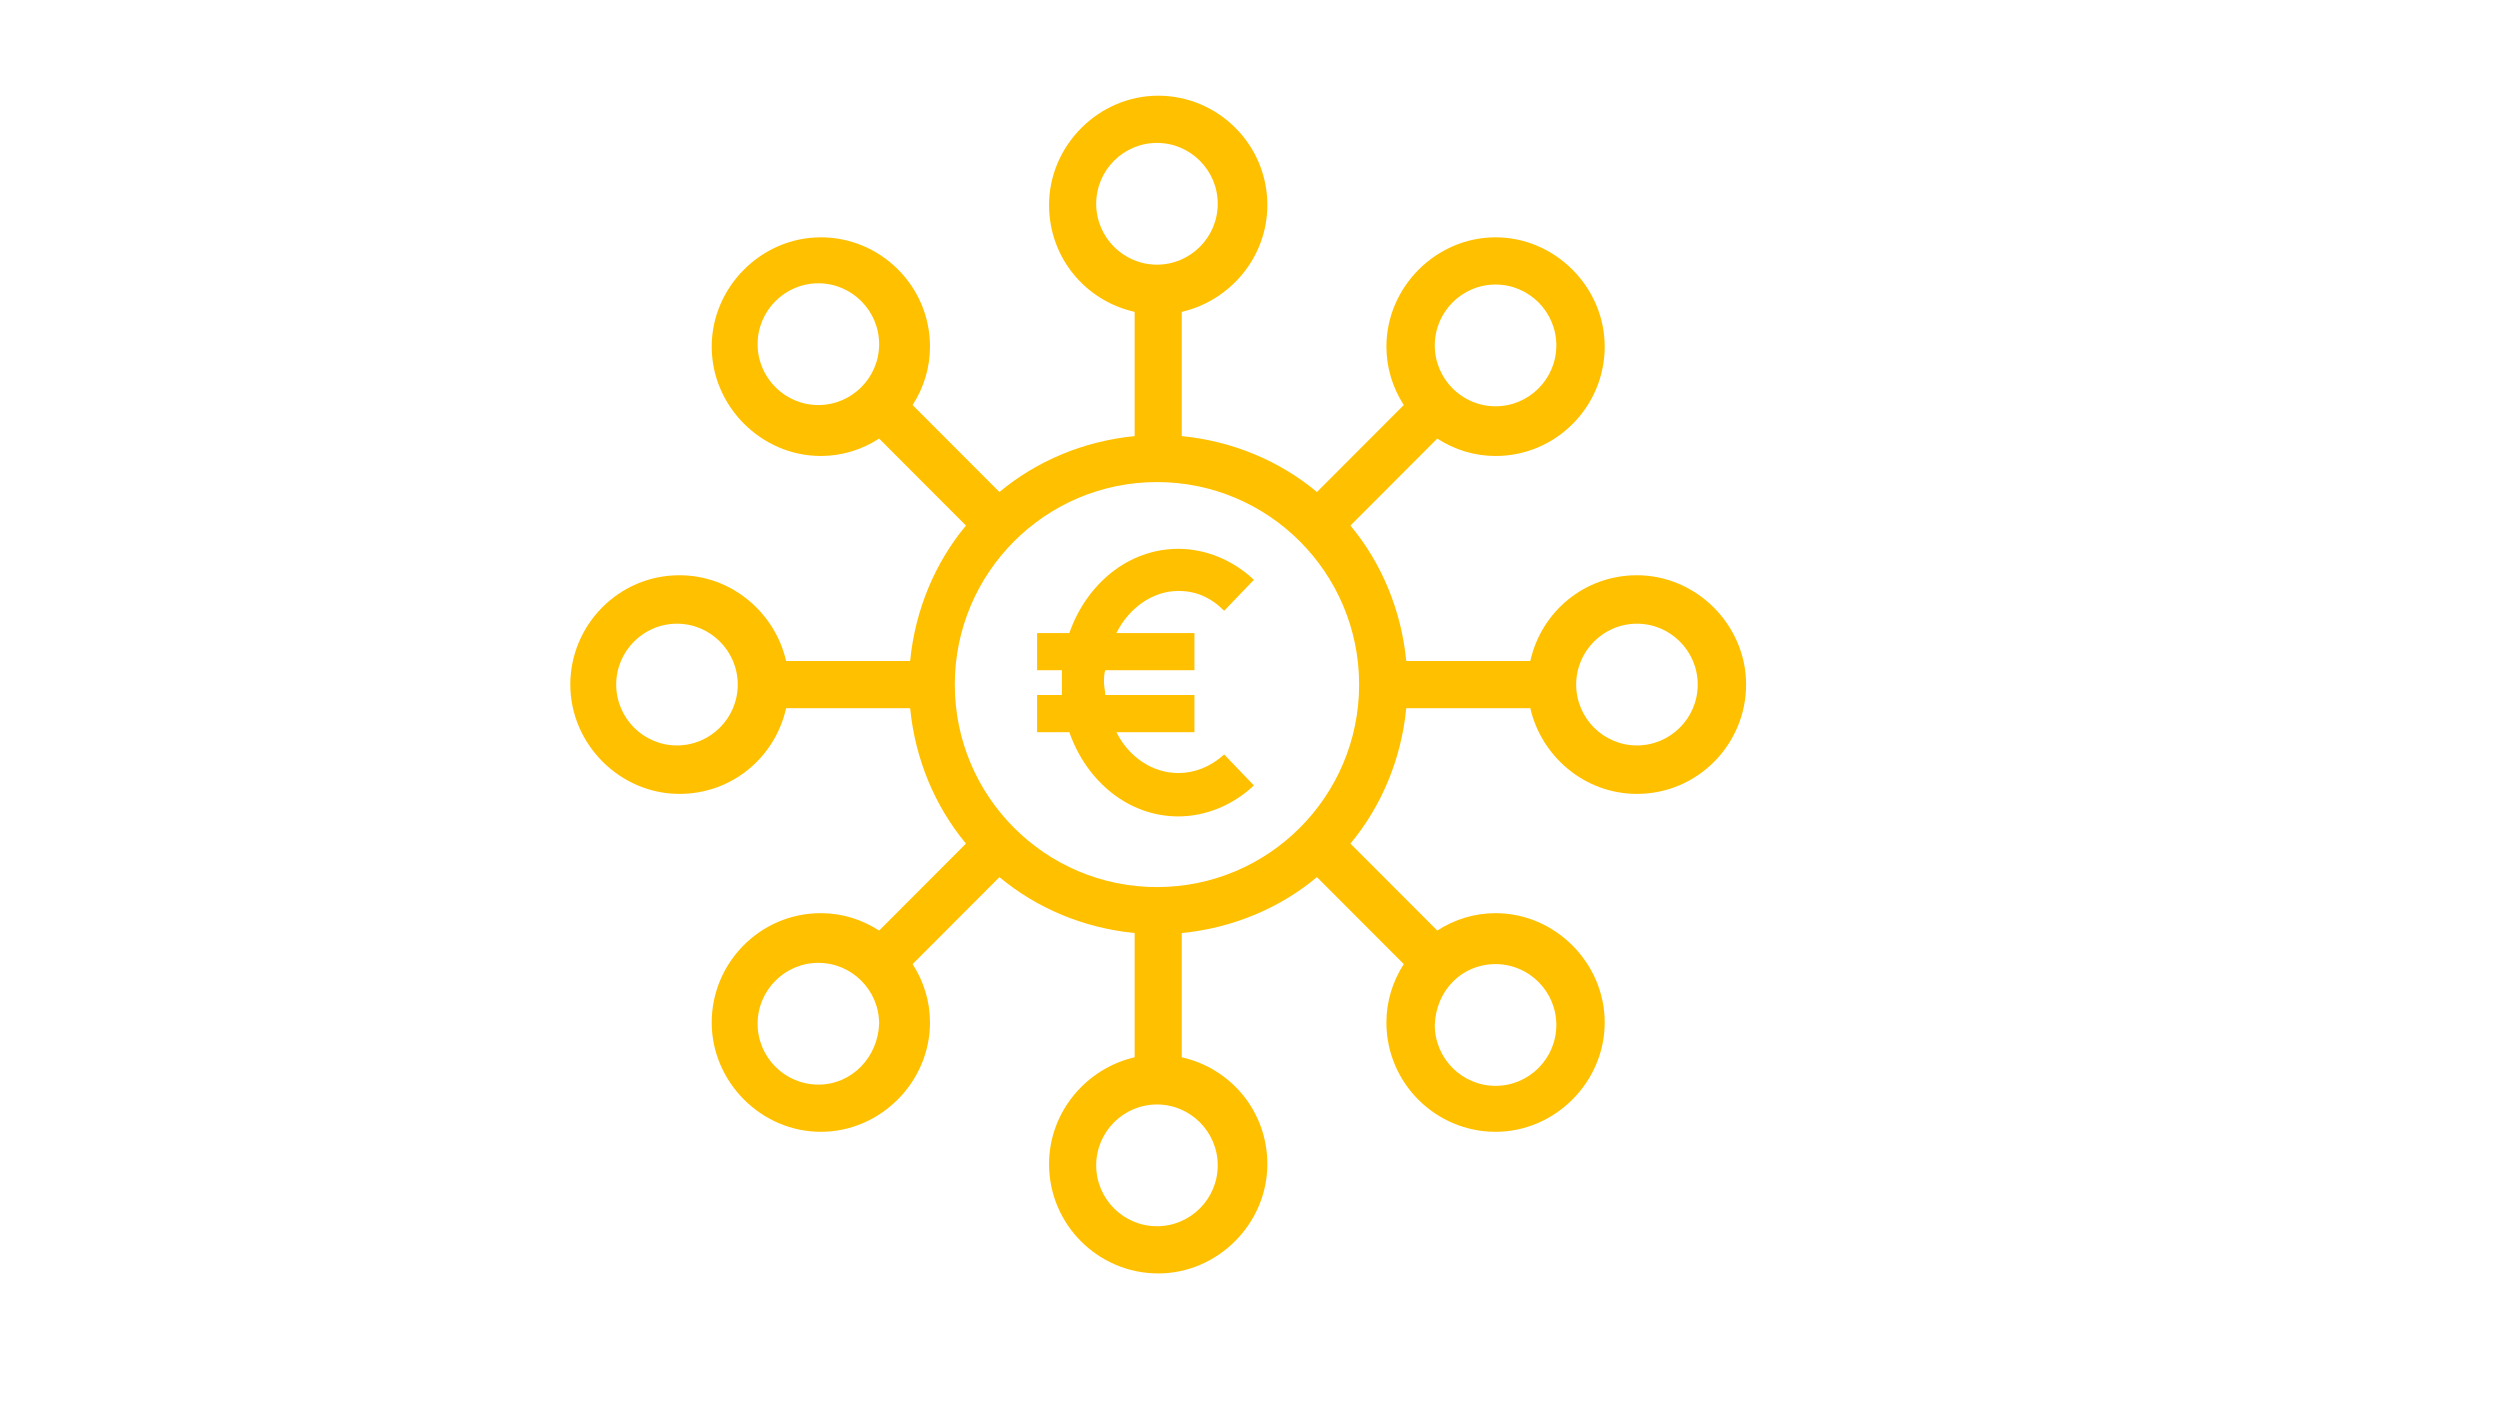 <?xml version="1.0" encoding="UTF-8"?> <svg xmlns="http://www.w3.org/2000/svg" xmlns:xlink="http://www.w3.org/1999/xlink" width="1280" height="720" overflow="hidden"><g><rect x="0" y="0" width="1280" height="720" fill="#FFFFFF"></rect><path d="M838.118 294.525C811.447 294.525 789.222 312.971 783.506 338.415L720.004 338.415C717.464 312.335 707.304 288.165 691.428 269.082L735.88 224.557C744.77 230.282 754.93 233.462 765.726 233.462 796.842 233.462 821.608 208.019 821.608 177.487 821.608 146.956 796.207 121.513 765.726 121.513 735.245 121.513 709.844 146.956 709.844 177.487 709.844 188.301 713.019 198.478 718.734 207.383L674.283 251.908C655.232 236.006 631.101 225.829 605.065 223.285L605.065 159.677C629.831 153.953 648.882 131.69 648.882 104.975 648.882 73.807 623.481 49 593 49 562.519 49 537.118 74.443 537.118 104.975 537.118 131.69 555.534 153.953 580.935 159.677L580.935 223.285C554.899 225.829 530.768 236.006 511.717 251.908L467.266 207.383C472.981 198.478 476.156 188.301 476.156 177.487 476.156 146.32 450.755 121.513 420.274 121.513 389.793 121.513 364.392 146.956 364.392 177.487 364.392 208.019 389.793 233.462 420.274 233.462 431.07 233.462 441.23 230.282 450.12 224.557L494.572 269.082C478.696 288.165 468.536 312.335 465.996 338.415L402.494 338.415C396.779 313.608 374.553 294.525 347.882 294.525 316.766 294.525 292 319.968 292 350.5 292 381.032 317.401 406.475 347.882 406.475 374.553 406.475 396.779 388.029 402.494 362.586L465.996 362.586C468.536 388.665 478.696 412.836 494.572 431.918L450.12 476.443C441.23 470.718 431.07 467.538 420.274 467.538 389.158 467.538 364.392 492.981 364.392 523.513 364.392 554.044 389.793 579.487 420.274 579.487 450.755 579.487 476.156 554.044 476.156 523.513 476.156 512.699 472.981 502.522 467.266 493.617L511.717 449.092C530.768 464.994 554.899 475.171 580.935 477.715L580.935 541.323C556.169 547.048 537.118 569.31 537.118 596.025 537.118 627.193 562.519 652 593 652 623.481 652 648.882 626.557 648.882 596.025 648.882 569.31 630.466 547.048 605.065 541.323L605.065 477.715C631.101 475.171 655.232 464.994 674.283 449.092L718.734 493.617C713.019 502.522 709.844 512.699 709.844 523.513 709.844 554.68 735.245 579.487 765.726 579.487 796.207 579.487 821.608 554.044 821.608 523.513 821.608 492.981 796.207 467.538 765.726 467.538 754.93 467.538 744.77 470.718 735.88 476.443L691.428 431.918C707.304 412.836 717.464 388.665 720.004 362.586L783.506 362.586C789.222 387.392 811.447 406.475 838.118 406.475 869.234 406.475 894 381.032 894 350.5 894 319.968 868.599 294.525 838.118 294.525ZM765.726 145.684C782.871 145.684 796.842 159.677 796.842 176.851 796.842 194.025 782.871 208.019 765.726 208.019 748.58 208.019 734.61 194.025 734.61 176.851 734.61 159.677 748.58 145.684 765.726 145.684ZM419.004 207.383C401.859 207.383 387.888 193.389 387.888 176.215 387.888 159.041 401.859 145.048 419.004 145.048 436.15 145.048 450.12 159.041 450.12 176.215 450.12 193.389 436.15 207.383 419.004 207.383ZM346.612 381.668C329.466 381.668 315.496 367.674 315.496 350.5 315.496 333.326 329.466 319.332 346.612 319.332 363.757 319.332 377.728 333.326 377.728 350.5 377.728 367.674 363.757 381.668 346.612 381.668ZM419.004 555.317C401.859 555.317 387.888 541.323 387.888 524.149 387.888 506.975 401.859 492.981 419.004 492.981 436.15 492.981 450.12 506.975 450.12 524.149 449.485 541.323 436.15 555.317 419.004 555.317ZM765.726 493.617C782.871 493.617 796.842 507.611 796.842 524.785 796.842 541.959 782.871 555.953 765.726 555.953 748.58 555.953 734.61 541.959 734.61 524.785 735.245 506.975 748.58 493.617 765.726 493.617ZM561.249 104.339C561.249 87.165 575.219 73.171 592.365 73.171 609.511 73.171 623.481 87.165 623.481 104.339 623.481 121.513 609.511 135.506 592.365 135.506 575.219 135.506 561.249 121.513 561.249 104.339ZM623.481 596.661C623.481 613.836 609.511 627.829 592.365 627.829 575.219 627.829 561.249 613.836 561.249 596.661 561.249 579.487 575.219 565.494 592.365 565.494 609.511 565.494 623.481 579.487 623.481 596.661ZM592.365 454.18C535.213 454.18 488.857 407.747 488.857 350.5 488.857 293.253 535.213 246.82 592.365 246.82 649.517 246.82 695.873 293.253 695.873 350.5 695.873 407.747 649.517 454.18 592.365 454.18ZM838.118 381.668C820.973 381.668 807.002 367.674 807.002 350.5 807.002 333.326 820.973 319.332 838.118 319.332 855.264 319.332 869.234 333.326 869.234 350.5 869.234 367.674 855.264 381.668 838.118 381.668Z" fill="#FFC000" fill-rule="evenodd"></path><path d="M603.309 302.565C612.189 302.565 619.8 305.736 626.777 312.713L642 296.857C631.217 286.708 617.263 281 603.309 281 577.937 281 556.371 298.759 547.491 324.13L531 324.13 531 343.157 543.686 343.157C543.686 345.06 543.686 347.597 543.686 349.5 543.686 352.037 543.686 353.94 543.686 355.843L531 355.843 531 374.87 547.491 374.87C556.371 400.241 577.937 418 603.309 418 617.263 418 631.217 412.292 642 402.143L626.777 386.287C619.8 392.63 611.554 395.801 603.309 395.801 589.989 395.801 577.937 387.556 571.594 374.87L611.554 374.87 611.554 355.843 565.886 355.843C565.886 353.94 565.251 351.403 565.251 349.5 565.251 346.963 565.251 345.06 565.886 343.157L611.554 343.157 611.554 324.13 571.594 324.13C577.937 311.444 589.989 302.565 603.309 302.565Z" fill="#FFC000" fill-rule="evenodd"></path></g></svg> 